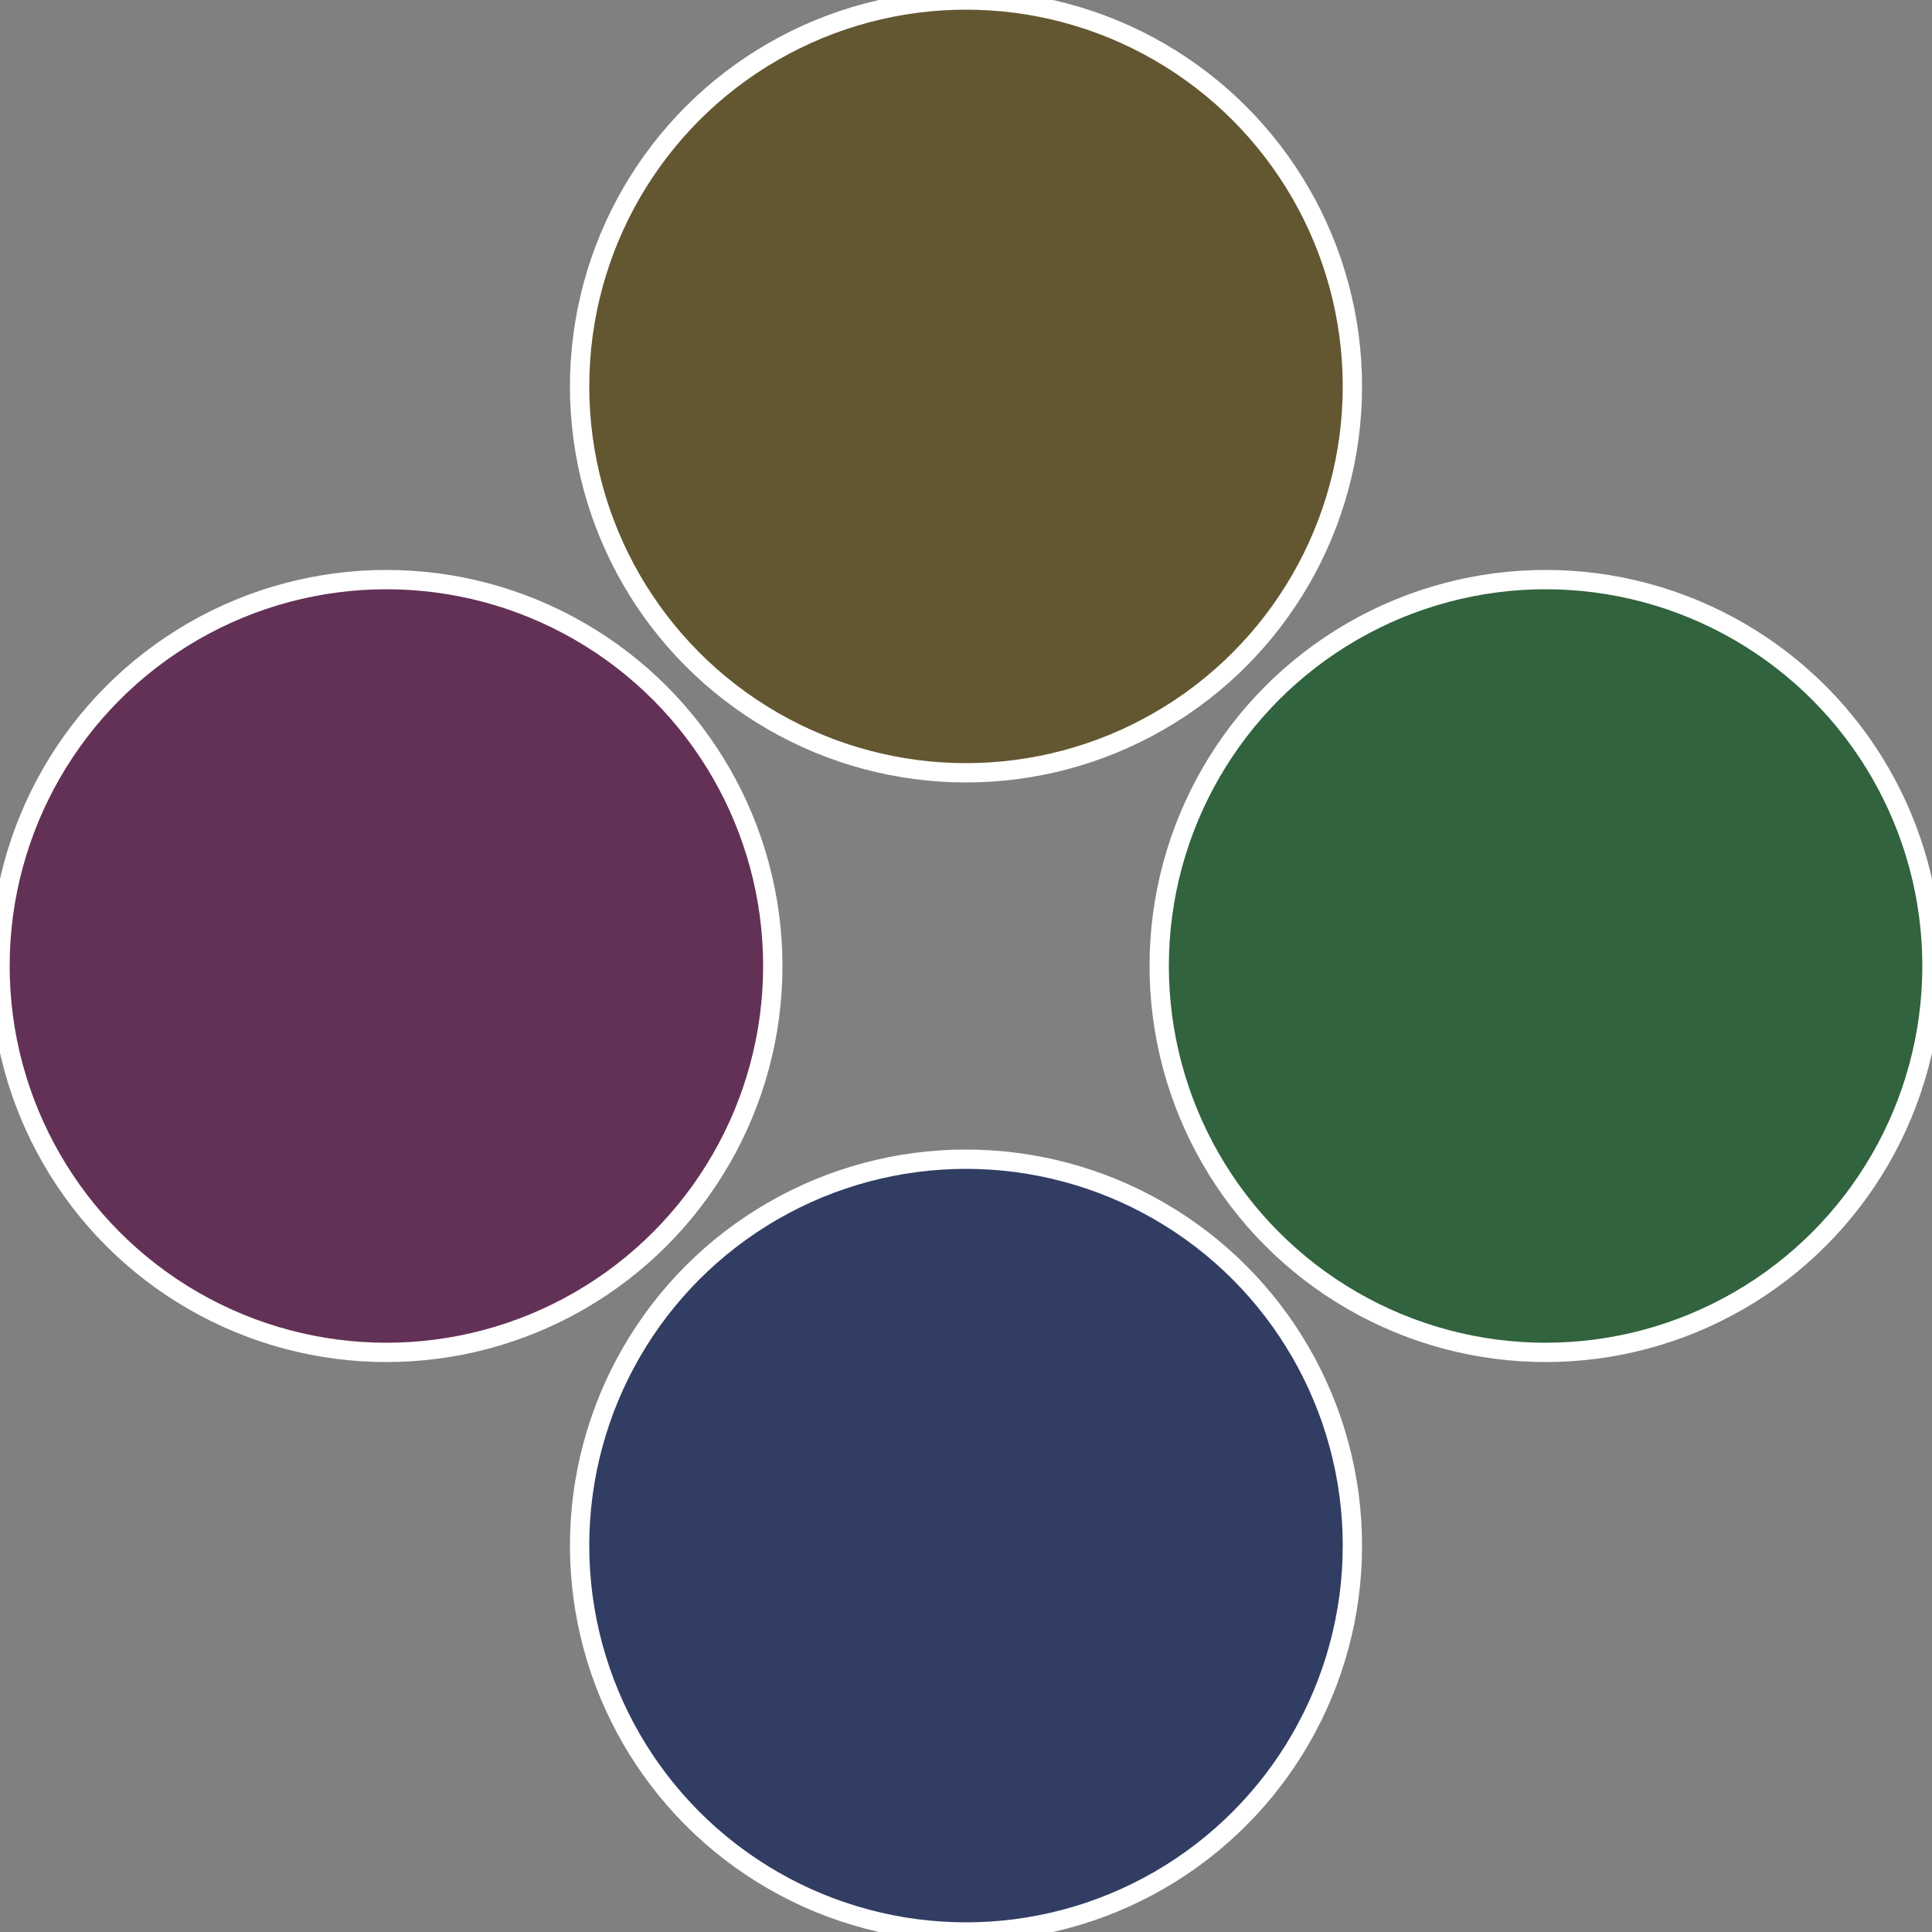 <?xml version="1.0" standalone="no"?>
<svg width="500" height="500" viewBox="-1 -1 2 2" xmlns="http://www.w3.org/2000/svg">
 
                <rect x="-1" y="-1" width="2" height="2" fill="#808080" stroke="none"/>
 
                <circle cx="0.6" cy="0" r="0.4" fill="#31633e" stroke="#fff" stroke-width="1%" />
             
                <circle cx="3.6739403974421E-17" cy="0.6" r="0.4" fill="#313d63" stroke="#fff" stroke-width="1%" />
             
                <circle cx="-0.6" cy="7.3478807948841E-17" r="0.4" fill="#633156" stroke="#fff" stroke-width="1%" />
             
                <circle cx="-1.1021821192326E-16" cy="-0.6" r="0.4" fill="#635731" stroke="#fff" stroke-width="1%" />
            </svg>
